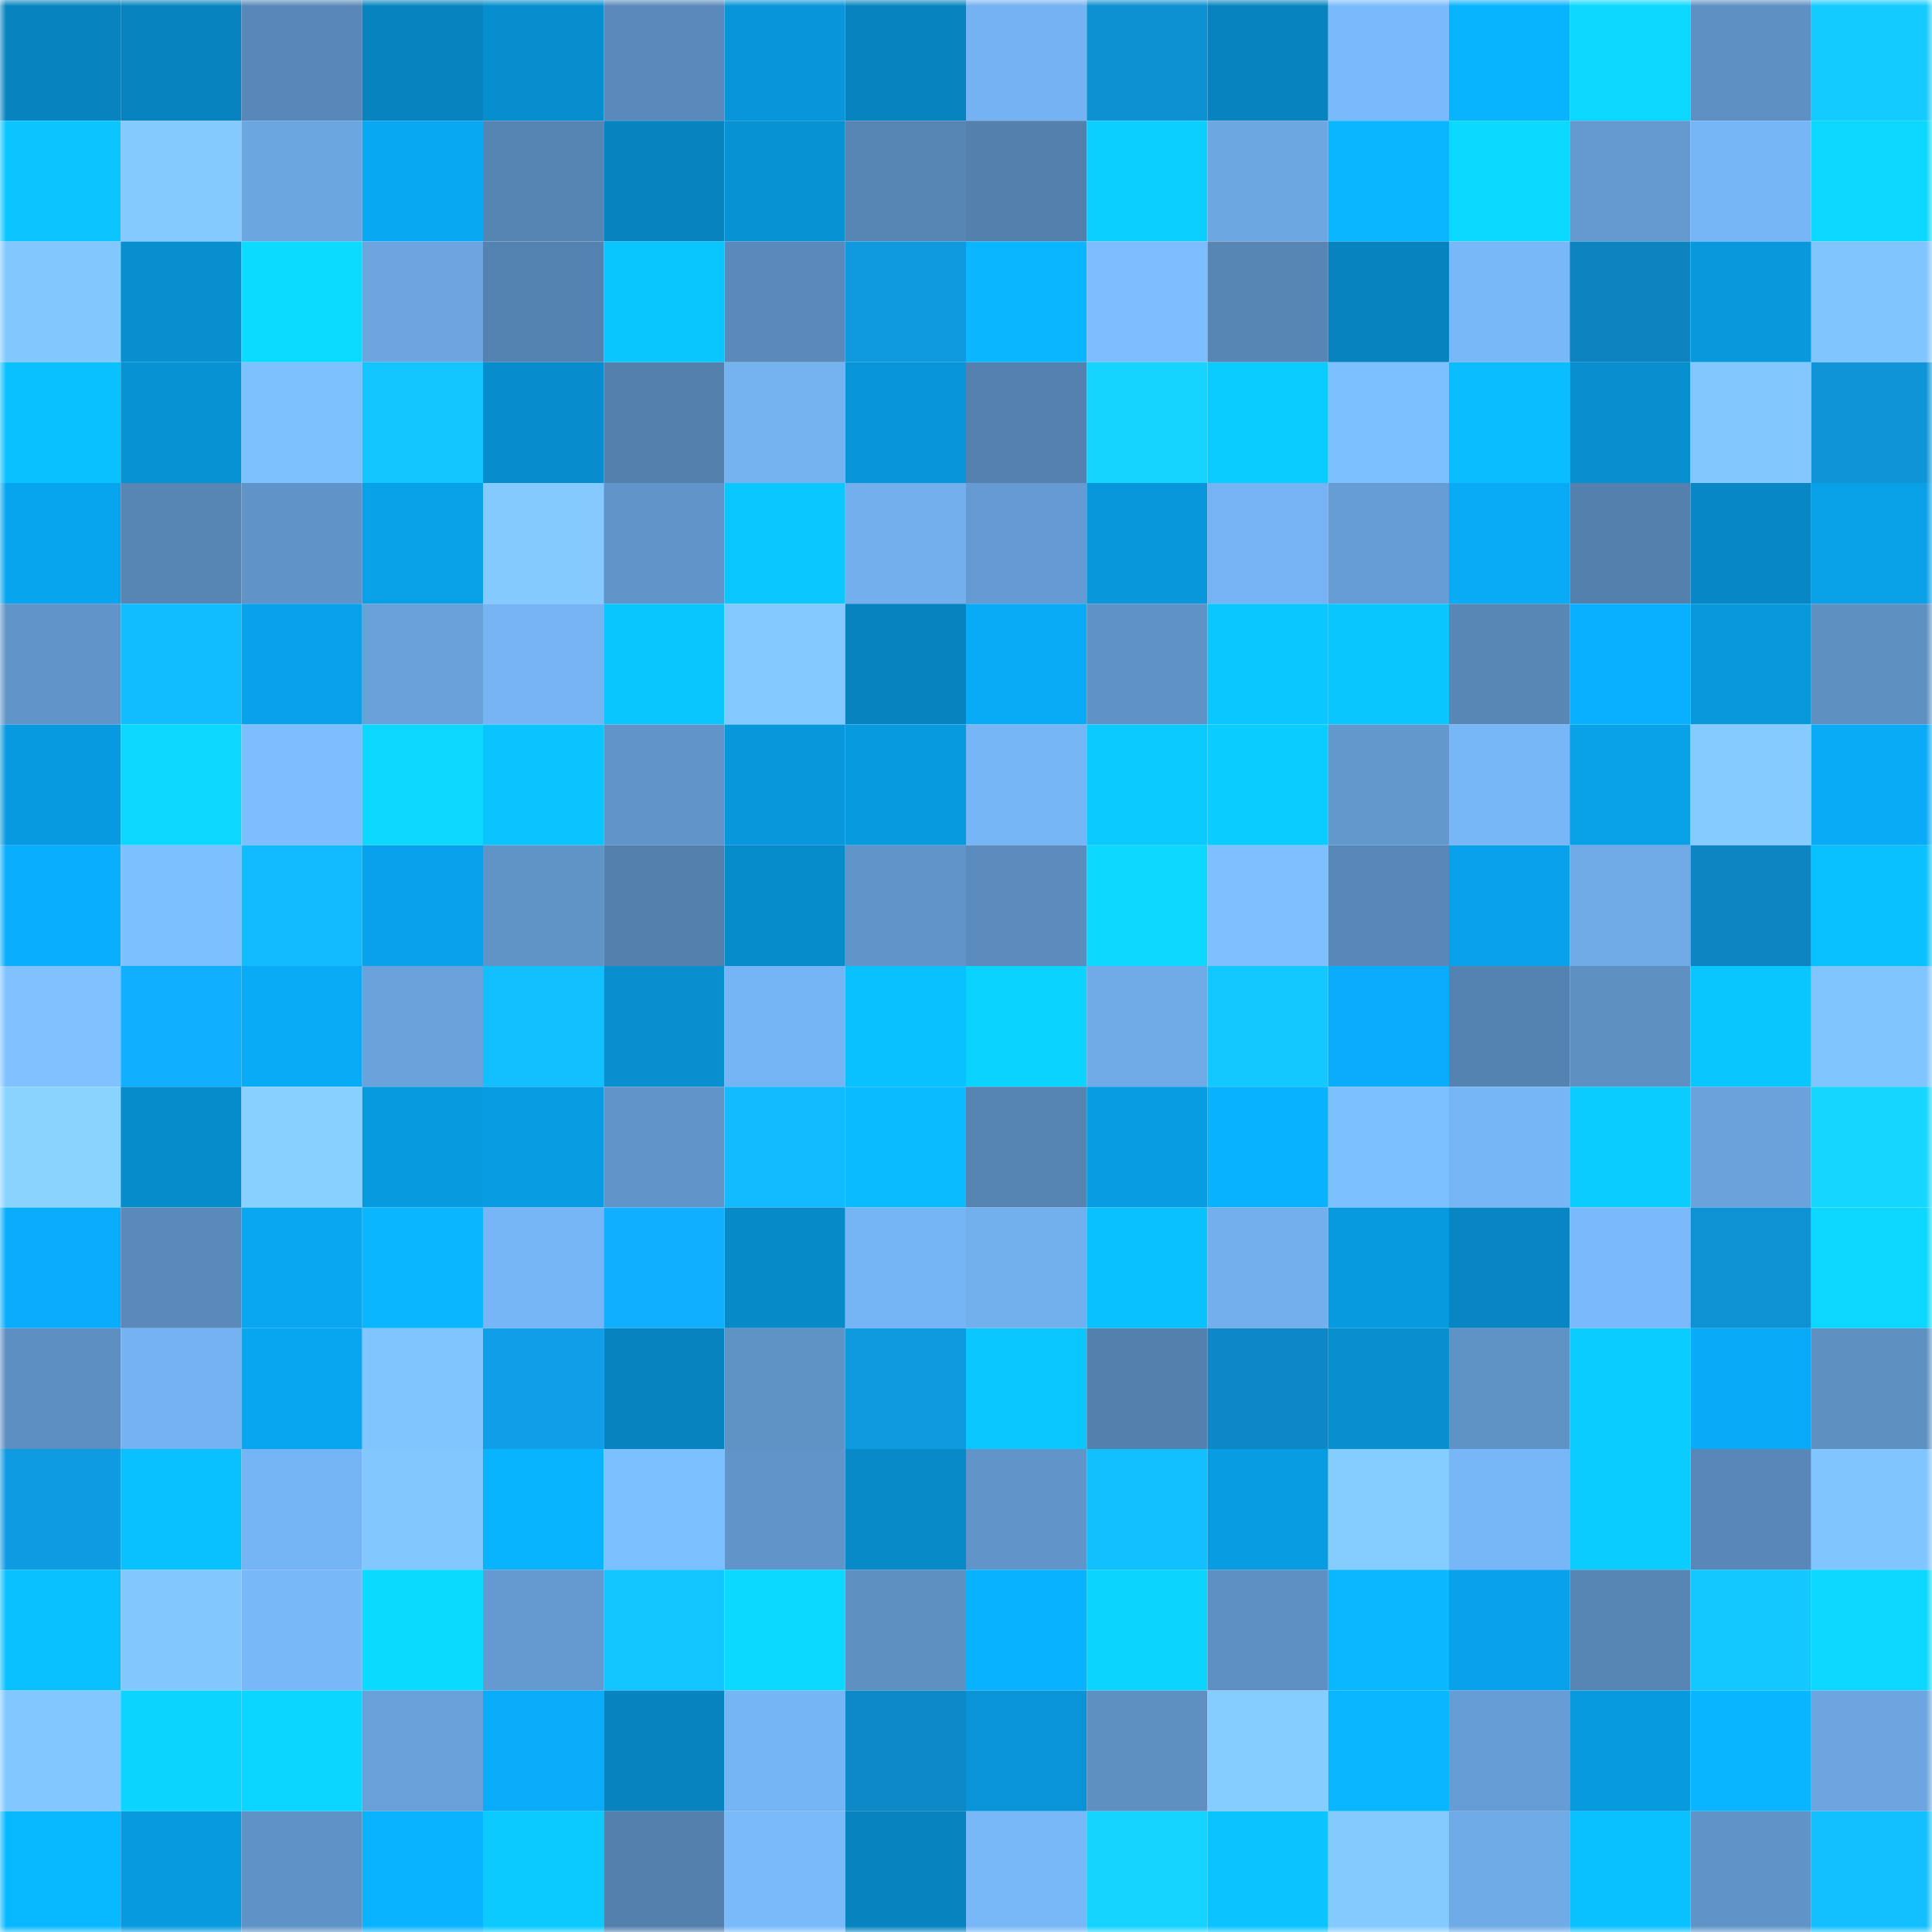 <svg viewBox="0 0 160 160" fill="none" role="img" xmlns="http://www.w3.org/2000/svg" width="240" height="240" name="ens%2Cgrdt.eth"><mask id="220410872" mask-type="alpha" maskUnits="userSpaceOnUse" x="0" y="0" width="160" height="160"><rect width="160" height="160" fill="#FFFFFF"></rect></mask><g mask="url(#220410872)"><rect x="0" y="0" width="10" height="10" fill="#0784bf"></rect><rect x="10" y="0" width="10" height="10" fill="#0784bf"></rect><rect x="20" y="0" width="10" height="10" fill="#5988b8"></rect><rect x="30" y="0" width="10" height="10" fill="#0784bf"></rect><rect x="40" y="0" width="10" height="10" fill="#078ece"></rect><rect x="50" y="0" width="10" height="10" fill="#5a8abb"></rect><rect x="60" y="0" width="10" height="10" fill="#0896d9"></rect><rect x="70" y="0" width="10" height="10" fill="#0784bf"></rect><rect x="80" y="0" width="10" height="10" fill="#74b2f1"></rect><rect x="90" y="0" width="10" height="10" fill="#0e91d3"></rect><rect x="100" y="0" width="10" height="10" fill="#0784bf"></rect><rect x="110" y="0" width="10" height="10" fill="#7abafc"></rect><rect x="120" y="0" width="10" height="10" fill="#09b4ff"></rect><rect x="130" y="0" width="10" height="10" fill="#0bd7ff"></rect><rect x="140" y="0" width="10" height="10" fill="#5e90c3"></rect><rect x="150" y="0" width="10" height="10" fill="#14cbff"></rect><rect x="0" y="10" width="10" height="10" fill="#0ac5ff"></rect><rect x="10" y="10" width="10" height="10" fill="#84caff"></rect><rect x="20" y="10" width="10" height="10" fill="#6ca6e1"></rect><rect x="30" y="10" width="10" height="10" fill="#09a8f3"></rect><rect x="40" y="10" width="10" height="10" fill="#5785b3"></rect><rect x="50" y="10" width="10" height="10" fill="#0784bf"></rect><rect x="60" y="10" width="10" height="10" fill="#0792d4"></rect><rect x="70" y="10" width="10" height="10" fill="#5785b4"></rect><rect x="80" y="10" width="10" height="10" fill="#5480ad"></rect><rect x="90" y="10" width="10" height="10" fill="#0bcfff"></rect><rect x="100" y="10" width="10" height="10" fill="#6da7e1"></rect><rect x="110" y="10" width="10" height="10" fill="#09b6ff"></rect><rect x="120" y="10" width="10" height="10" fill="#0bd9ff"></rect><rect x="130" y="10" width="10" height="10" fill="#659ad1"></rect><rect x="140" y="10" width="10" height="10" fill="#77b6f6"></rect><rect x="150" y="10" width="10" height="10" fill="#0bd7ff"></rect><rect x="0" y="20" width="10" height="10" fill="#82c8ff"></rect><rect x="10" y="20" width="10" height="10" fill="#078fcf"></rect><rect x="20" y="20" width="10" height="10" fill="#0bdbff"></rect><rect x="30" y="20" width="10" height="10" fill="#6ca5df"></rect><rect x="40" y="20" width="10" height="10" fill="#5583b1"></rect><rect x="50" y="20" width="10" height="10" fill="#0ac6ff"></rect><rect x="60" y="20" width="10" height="10" fill="#5a8abb"></rect><rect x="70" y="20" width="10" height="10" fill="#0f99df"></rect><rect x="80" y="20" width="10" height="10" fill="#09b6ff"></rect><rect x="90" y="20" width="10" height="10" fill="#7bbdff"></rect><rect x="100" y="20" width="10" height="10" fill="#5786b5"></rect><rect x="110" y="20" width="10" height="10" fill="#0784bf"></rect><rect x="120" y="20" width="10" height="10" fill="#78b7f8"></rect><rect x="130" y="20" width="10" height="10" fill="#0d83bf"></rect><rect x="140" y="20" width="10" height="10" fill="#0898dc"></rect><rect x="150" y="20" width="10" height="10" fill="#81c5ff"></rect><rect x="0" y="30" width="10" height="10" fill="#0ac1ff"></rect><rect x="10" y="30" width="10" height="10" fill="#0792d3"></rect><rect x="20" y="30" width="10" height="10" fill="#7ec1ff"></rect><rect x="30" y="30" width="10" height="10" fill="#13c5ff"></rect><rect x="40" y="30" width="10" height="10" fill="#078dcd"></rect><rect x="50" y="30" width="10" height="10" fill="#5380ad"></rect><rect x="60" y="30" width="10" height="10" fill="#74b2f0"></rect><rect x="70" y="30" width="10" height="10" fill="#0895d7"></rect><rect x="80" y="30" width="10" height="10" fill="#5481af"></rect><rect x="90" y="30" width="10" height="10" fill="#14d3ff"></rect><rect x="100" y="30" width="10" height="10" fill="#0accff"></rect><rect x="110" y="30" width="10" height="10" fill="#7dc0ff"></rect><rect x="120" y="30" width="10" height="10" fill="#0abdff"></rect><rect x="130" y="30" width="10" height="10" fill="#078fcf"></rect><rect x="140" y="30" width="10" height="10" fill="#82c8ff"></rect><rect x="150" y="30" width="10" height="10" fill="#0e94d7"></rect><rect x="0" y="40" width="10" height="10" fill="#08a5ef"></rect><rect x="10" y="40" width="10" height="10" fill="#5785b4"></rect><rect x="20" y="40" width="10" height="10" fill="#6093c7"></rect><rect x="30" y="40" width="10" height="10" fill="#08a0e7"></rect><rect x="40" y="40" width="10" height="10" fill="#84caff"></rect><rect x="50" y="40" width="10" height="10" fill="#6195c9"></rect><rect x="60" y="40" width="10" height="10" fill="#0ac7ff"></rect><rect x="70" y="40" width="10" height="10" fill="#73afed"></rect><rect x="80" y="40" width="10" height="10" fill="#659bd2"></rect><rect x="90" y="40" width="10" height="10" fill="#0897db"></rect><rect x="100" y="40" width="10" height="10" fill="#75b3f2"></rect><rect x="110" y="40" width="10" height="10" fill="#669dd4"></rect><rect x="120" y="40" width="10" height="10" fill="#09aaf6"></rect><rect x="130" y="40" width="10" height="10" fill="#5380ad"></rect><rect x="140" y="40" width="10" height="10" fill="#0788c5"></rect><rect x="150" y="40" width="10" height="10" fill="#08a0e7"></rect><rect x="0" y="50" width="10" height="10" fill="#6194c8"></rect><rect x="10" y="50" width="10" height="10" fill="#12bdff"></rect><rect x="20" y="50" width="10" height="10" fill="#08a2eb"></rect><rect x="30" y="50" width="10" height="10" fill="#68a0d8"></rect><rect x="40" y="50" width="10" height="10" fill="#75b3f2"></rect><rect x="50" y="50" width="10" height="10" fill="#0ac6ff"></rect><rect x="60" y="50" width="10" height="10" fill="#83c8ff"></rect><rect x="70" y="50" width="10" height="10" fill="#0784bf"></rect><rect x="80" y="50" width="10" height="10" fill="#09aaf6"></rect><rect x="90" y="50" width="10" height="10" fill="#5f92c6"></rect><rect x="100" y="50" width="10" height="10" fill="#0ac7ff"></rect><rect x="110" y="50" width="10" height="10" fill="#0ac6ff"></rect><rect x="120" y="50" width="10" height="10" fill="#5887b6"></rect><rect x="130" y="50" width="10" height="10" fill="#09b0ff"></rect><rect x="140" y="50" width="10" height="10" fill="#0898dc"></rect><rect x="150" y="50" width="10" height="10" fill="#5e90c2"></rect><rect x="0" y="60" width="10" height="10" fill="#089ae0"></rect><rect x="10" y="60" width="10" height="10" fill="#0bd7ff"></rect><rect x="20" y="60" width="10" height="10" fill="#7cbeff"></rect><rect x="30" y="60" width="10" height="10" fill="#0bd7ff"></rect><rect x="40" y="60" width="10" height="10" fill="#0ac4ff"></rect><rect x="50" y="60" width="10" height="10" fill="#6195c9"></rect><rect x="60" y="60" width="10" height="10" fill="#0897db"></rect><rect x="70" y="60" width="10" height="10" fill="#089adf"></rect><rect x="80" y="60" width="10" height="10" fill="#77b6f6"></rect><rect x="90" y="60" width="10" height="10" fill="#0ac9ff"></rect><rect x="100" y="60" width="10" height="10" fill="#0accff"></rect><rect x="110" y="60" width="10" height="10" fill="#6398cd"></rect><rect x="120" y="60" width="10" height="10" fill="#77b7f7"></rect><rect x="130" y="60" width="10" height="10" fill="#08a0e7"></rect><rect x="140" y="60" width="10" height="10" fill="#85cbff"></rect><rect x="150" y="60" width="10" height="10" fill="#09abf7"></rect><rect x="0" y="70" width="10" height="10" fill="#09aefc"></rect><rect x="10" y="70" width="10" height="10" fill="#7dc0ff"></rect><rect x="20" y="70" width="10" height="10" fill="#12baff"></rect><rect x="30" y="70" width="10" height="10" fill="#08a2eb"></rect><rect x="40" y="70" width="10" height="10" fill="#6093c6"></rect><rect x="50" y="70" width="10" height="10" fill="#5380ad"></rect><rect x="60" y="70" width="10" height="10" fill="#078ccb"></rect><rect x="70" y="70" width="10" height="10" fill="#6195c9"></rect><rect x="80" y="70" width="10" height="10" fill="#5b8cbd"></rect><rect x="90" y="70" width="10" height="10" fill="#0bd7ff"></rect><rect x="100" y="70" width="10" height="10" fill="#7dbfff"></rect><rect x="110" y="70" width="10" height="10" fill="#5888b7"></rect><rect x="120" y="70" width="10" height="10" fill="#08a2ea"></rect><rect x="130" y="70" width="10" height="10" fill="#6faae6"></rect><rect x="140" y="70" width="10" height="10" fill="#0d85c2"></rect><rect x="150" y="70" width="10" height="10" fill="#0ac1ff"></rect><rect x="0" y="80" width="10" height="10" fill="#7fc2ff"></rect><rect x="10" y="80" width="10" height="10" fill="#11afff"></rect><rect x="20" y="80" width="10" height="10" fill="#09aaf6"></rect><rect x="30" y="80" width="10" height="10" fill="#6aa2db"></rect><rect x="40" y="80" width="10" height="10" fill="#13c0ff"></rect><rect x="50" y="80" width="10" height="10" fill="#078fcf"></rect><rect x="60" y="80" width="10" height="10" fill="#76b5f5"></rect><rect x="70" y="80" width="10" height="10" fill="#0ac1ff"></rect><rect x="80" y="80" width="10" height="10" fill="#0bd3ff"></rect><rect x="90" y="80" width="10" height="10" fill="#6faae6"></rect><rect x="100" y="80" width="10" height="10" fill="#13c8ff"></rect><rect x="110" y="80" width="10" height="10" fill="#09adfb"></rect><rect x="120" y="80" width="10" height="10" fill="#5583b1"></rect><rect x="130" y="80" width="10" height="10" fill="#5e90c2"></rect><rect x="140" y="80" width="10" height="10" fill="#0ac6ff"></rect><rect x="150" y="80" width="10" height="10" fill="#81c5ff"></rect><rect x="0" y="90" width="10" height="10" fill="#8ad3ff"></rect><rect x="10" y="90" width="10" height="10" fill="#078ccb"></rect><rect x="20" y="90" width="10" height="10" fill="#88d0ff"></rect><rect x="30" y="90" width="10" height="10" fill="#089adf"></rect><rect x="40" y="90" width="10" height="10" fill="#089de3"></rect><rect x="50" y="90" width="10" height="10" fill="#6195c9"></rect><rect x="60" y="90" width="10" height="10" fill="#12bbff"></rect><rect x="70" y="90" width="10" height="10" fill="#0abbff"></rect><rect x="80" y="90" width="10" height="10" fill="#5684b2"></rect><rect x="90" y="90" width="10" height="10" fill="#089de3"></rect><rect x="100" y="90" width="10" height="10" fill="#09b2ff"></rect><rect x="110" y="90" width="10" height="10" fill="#7dc0ff"></rect><rect x="120" y="90" width="10" height="10" fill="#77b6f6"></rect><rect x="130" y="90" width="10" height="10" fill="#0accff"></rect><rect x="140" y="90" width="10" height="10" fill="#6aa2db"></rect><rect x="150" y="90" width="10" height="10" fill="#15d6ff"></rect><rect x="0" y="100" width="10" height="10" fill="#09adfb"></rect><rect x="10" y="100" width="10" height="10" fill="#5a8abb"></rect><rect x="20" y="100" width="10" height="10" fill="#09a7f2"></rect><rect x="30" y="100" width="10" height="10" fill="#09b6ff"></rect><rect x="40" y="100" width="10" height="10" fill="#77b6f6"></rect><rect x="50" y="100" width="10" height="10" fill="#11afff"></rect><rect x="60" y="100" width="10" height="10" fill="#078ac8"></rect><rect x="70" y="100" width="10" height="10" fill="#76b5f5"></rect><rect x="80" y="100" width="10" height="10" fill="#72afed"></rect><rect x="90" y="100" width="10" height="10" fill="#0ac1ff"></rect><rect x="100" y="100" width="10" height="10" fill="#73afed"></rect><rect x="110" y="100" width="10" height="10" fill="#089adf"></rect><rect x="120" y="100" width="10" height="10" fill="#0786c3"></rect><rect x="130" y="100" width="10" height="10" fill="#7abafc"></rect><rect x="140" y="100" width="10" height="10" fill="#0e92d4"></rect><rect x="150" y="100" width="10" height="10" fill="#0bd7ff"></rect><rect x="0" y="110" width="10" height="10" fill="#5d8fc2"></rect><rect x="10" y="110" width="10" height="10" fill="#74b2f1"></rect><rect x="20" y="110" width="10" height="10" fill="#08a5f0"></rect><rect x="30" y="110" width="10" height="10" fill="#81c5ff"></rect><rect x="40" y="110" width="10" height="10" fill="#0f9ee7"></rect><rect x="50" y="110" width="10" height="10" fill="#0784bf"></rect><rect x="60" y="110" width="10" height="10" fill="#5f92c5"></rect><rect x="70" y="110" width="10" height="10" fill="#0f99df"></rect><rect x="80" y="110" width="10" height="10" fill="#0ac7ff"></rect><rect x="90" y="110" width="10" height="10" fill="#5380ad"></rect><rect x="100" y="110" width="10" height="10" fill="#0d87c5"></rect><rect x="110" y="110" width="10" height="10" fill="#078fcf"></rect><rect x="120" y="110" width="10" height="10" fill="#5f92c5"></rect><rect x="130" y="110" width="10" height="10" fill="#0accff"></rect><rect x="140" y="110" width="10" height="10" fill="#09aaf7"></rect><rect x="150" y="110" width="10" height="10" fill="#5e90c2"></rect><rect x="0" y="120" width="10" height="10" fill="#0f9be2"></rect><rect x="10" y="120" width="10" height="10" fill="#0ac1ff"></rect><rect x="20" y="120" width="10" height="10" fill="#76b5f5"></rect><rect x="30" y="120" width="10" height="10" fill="#82c8ff"></rect><rect x="40" y="120" width="10" height="10" fill="#09b4ff"></rect><rect x="50" y="120" width="10" height="10" fill="#7dc0ff"></rect><rect x="60" y="120" width="10" height="10" fill="#6195c9"></rect><rect x="70" y="120" width="10" height="10" fill="#078ac7"></rect><rect x="80" y="120" width="10" height="10" fill="#6195c9"></rect><rect x="90" y="120" width="10" height="10" fill="#13c0ff"></rect><rect x="100" y="120" width="10" height="10" fill="#089de3"></rect><rect x="110" y="120" width="10" height="10" fill="#86cdff"></rect><rect x="120" y="120" width="10" height="10" fill="#77b7f7"></rect><rect x="130" y="120" width="10" height="10" fill="#0accff"></rect><rect x="140" y="120" width="10" height="10" fill="#5988b8"></rect><rect x="150" y="120" width="10" height="10" fill="#81c5ff"></rect><rect x="0" y="130" width="10" height="10" fill="#0ac1ff"></rect><rect x="10" y="130" width="10" height="10" fill="#82c8ff"></rect><rect x="20" y="130" width="10" height="10" fill="#78b8f9"></rect><rect x="30" y="130" width="10" height="10" fill="#0bdaff"></rect><rect x="40" y="130" width="10" height="10" fill="#659ad1"></rect><rect x="50" y="130" width="10" height="10" fill="#13c5ff"></rect><rect x="60" y="130" width="10" height="10" fill="#0bd9ff"></rect><rect x="70" y="130" width="10" height="10" fill="#5e90c2"></rect><rect x="80" y="130" width="10" height="10" fill="#09b2ff"></rect><rect x="90" y="130" width="10" height="10" fill="#0bd4ff"></rect><rect x="100" y="130" width="10" height="10" fill="#5e90c3"></rect><rect x="110" y="130" width="10" height="10" fill="#09b8ff"></rect><rect x="120" y="130" width="10" height="10" fill="#08a2ea"></rect><rect x="130" y="130" width="10" height="10" fill="#5785b4"></rect><rect x="140" y="130" width="10" height="10" fill="#13c7ff"></rect><rect x="150" y="130" width="10" height="10" fill="#0bd7ff"></rect><rect x="0" y="140" width="10" height="10" fill="#82c7ff"></rect><rect x="10" y="140" width="10" height="10" fill="#0bd4ff"></rect><rect x="20" y="140" width="10" height="10" fill="#0bd6ff"></rect><rect x="30" y="140" width="10" height="10" fill="#68a0d8"></rect><rect x="40" y="140" width="10" height="10" fill="#09acf9"></rect><rect x="50" y="140" width="10" height="10" fill="#0784bf"></rect><rect x="60" y="140" width="10" height="10" fill="#76b5f4"></rect><rect x="70" y="140" width="10" height="10" fill="#0d89c7"></rect><rect x="80" y="140" width="10" height="10" fill="#0894d6"></rect><rect x="90" y="140" width="10" height="10" fill="#5e90c2"></rect><rect x="100" y="140" width="10" height="10" fill="#85ccff"></rect><rect x="110" y="140" width="10" height="10" fill="#09b6ff"></rect><rect x="120" y="140" width="10" height="10" fill="#669dd4"></rect><rect x="130" y="140" width="10" height="10" fill="#089adf"></rect><rect x="140" y="140" width="10" height="10" fill="#09b5ff"></rect><rect x="150" y="140" width="10" height="10" fill="#6ca5df"></rect><rect x="0" y="150" width="10" height="10" fill="#09b9ff"></rect><rect x="10" y="150" width="10" height="10" fill="#089adf"></rect><rect x="20" y="150" width="10" height="10" fill="#5f92c6"></rect><rect x="30" y="150" width="10" height="10" fill="#09b3ff"></rect><rect x="40" y="150" width="10" height="10" fill="#0acaff"></rect><rect x="50" y="150" width="10" height="10" fill="#5380ad"></rect><rect x="60" y="150" width="10" height="10" fill="#79bafb"></rect><rect x="70" y="150" width="10" height="10" fill="#0784bf"></rect><rect x="80" y="150" width="10" height="10" fill="#78b8f8"></rect><rect x="90" y="150" width="10" height="10" fill="#14d3ff"></rect><rect x="100" y="150" width="10" height="10" fill="#0ac4ff"></rect><rect x="110" y="150" width="10" height="10" fill="#84caff"></rect><rect x="120" y="150" width="10" height="10" fill="#6fabe7"></rect><rect x="130" y="150" width="10" height="10" fill="#0ac1ff"></rect><rect x="140" y="150" width="10" height="10" fill="#6094c8"></rect><rect x="150" y="150" width="10" height="10" fill="#13c0ff"></rect></g></svg>